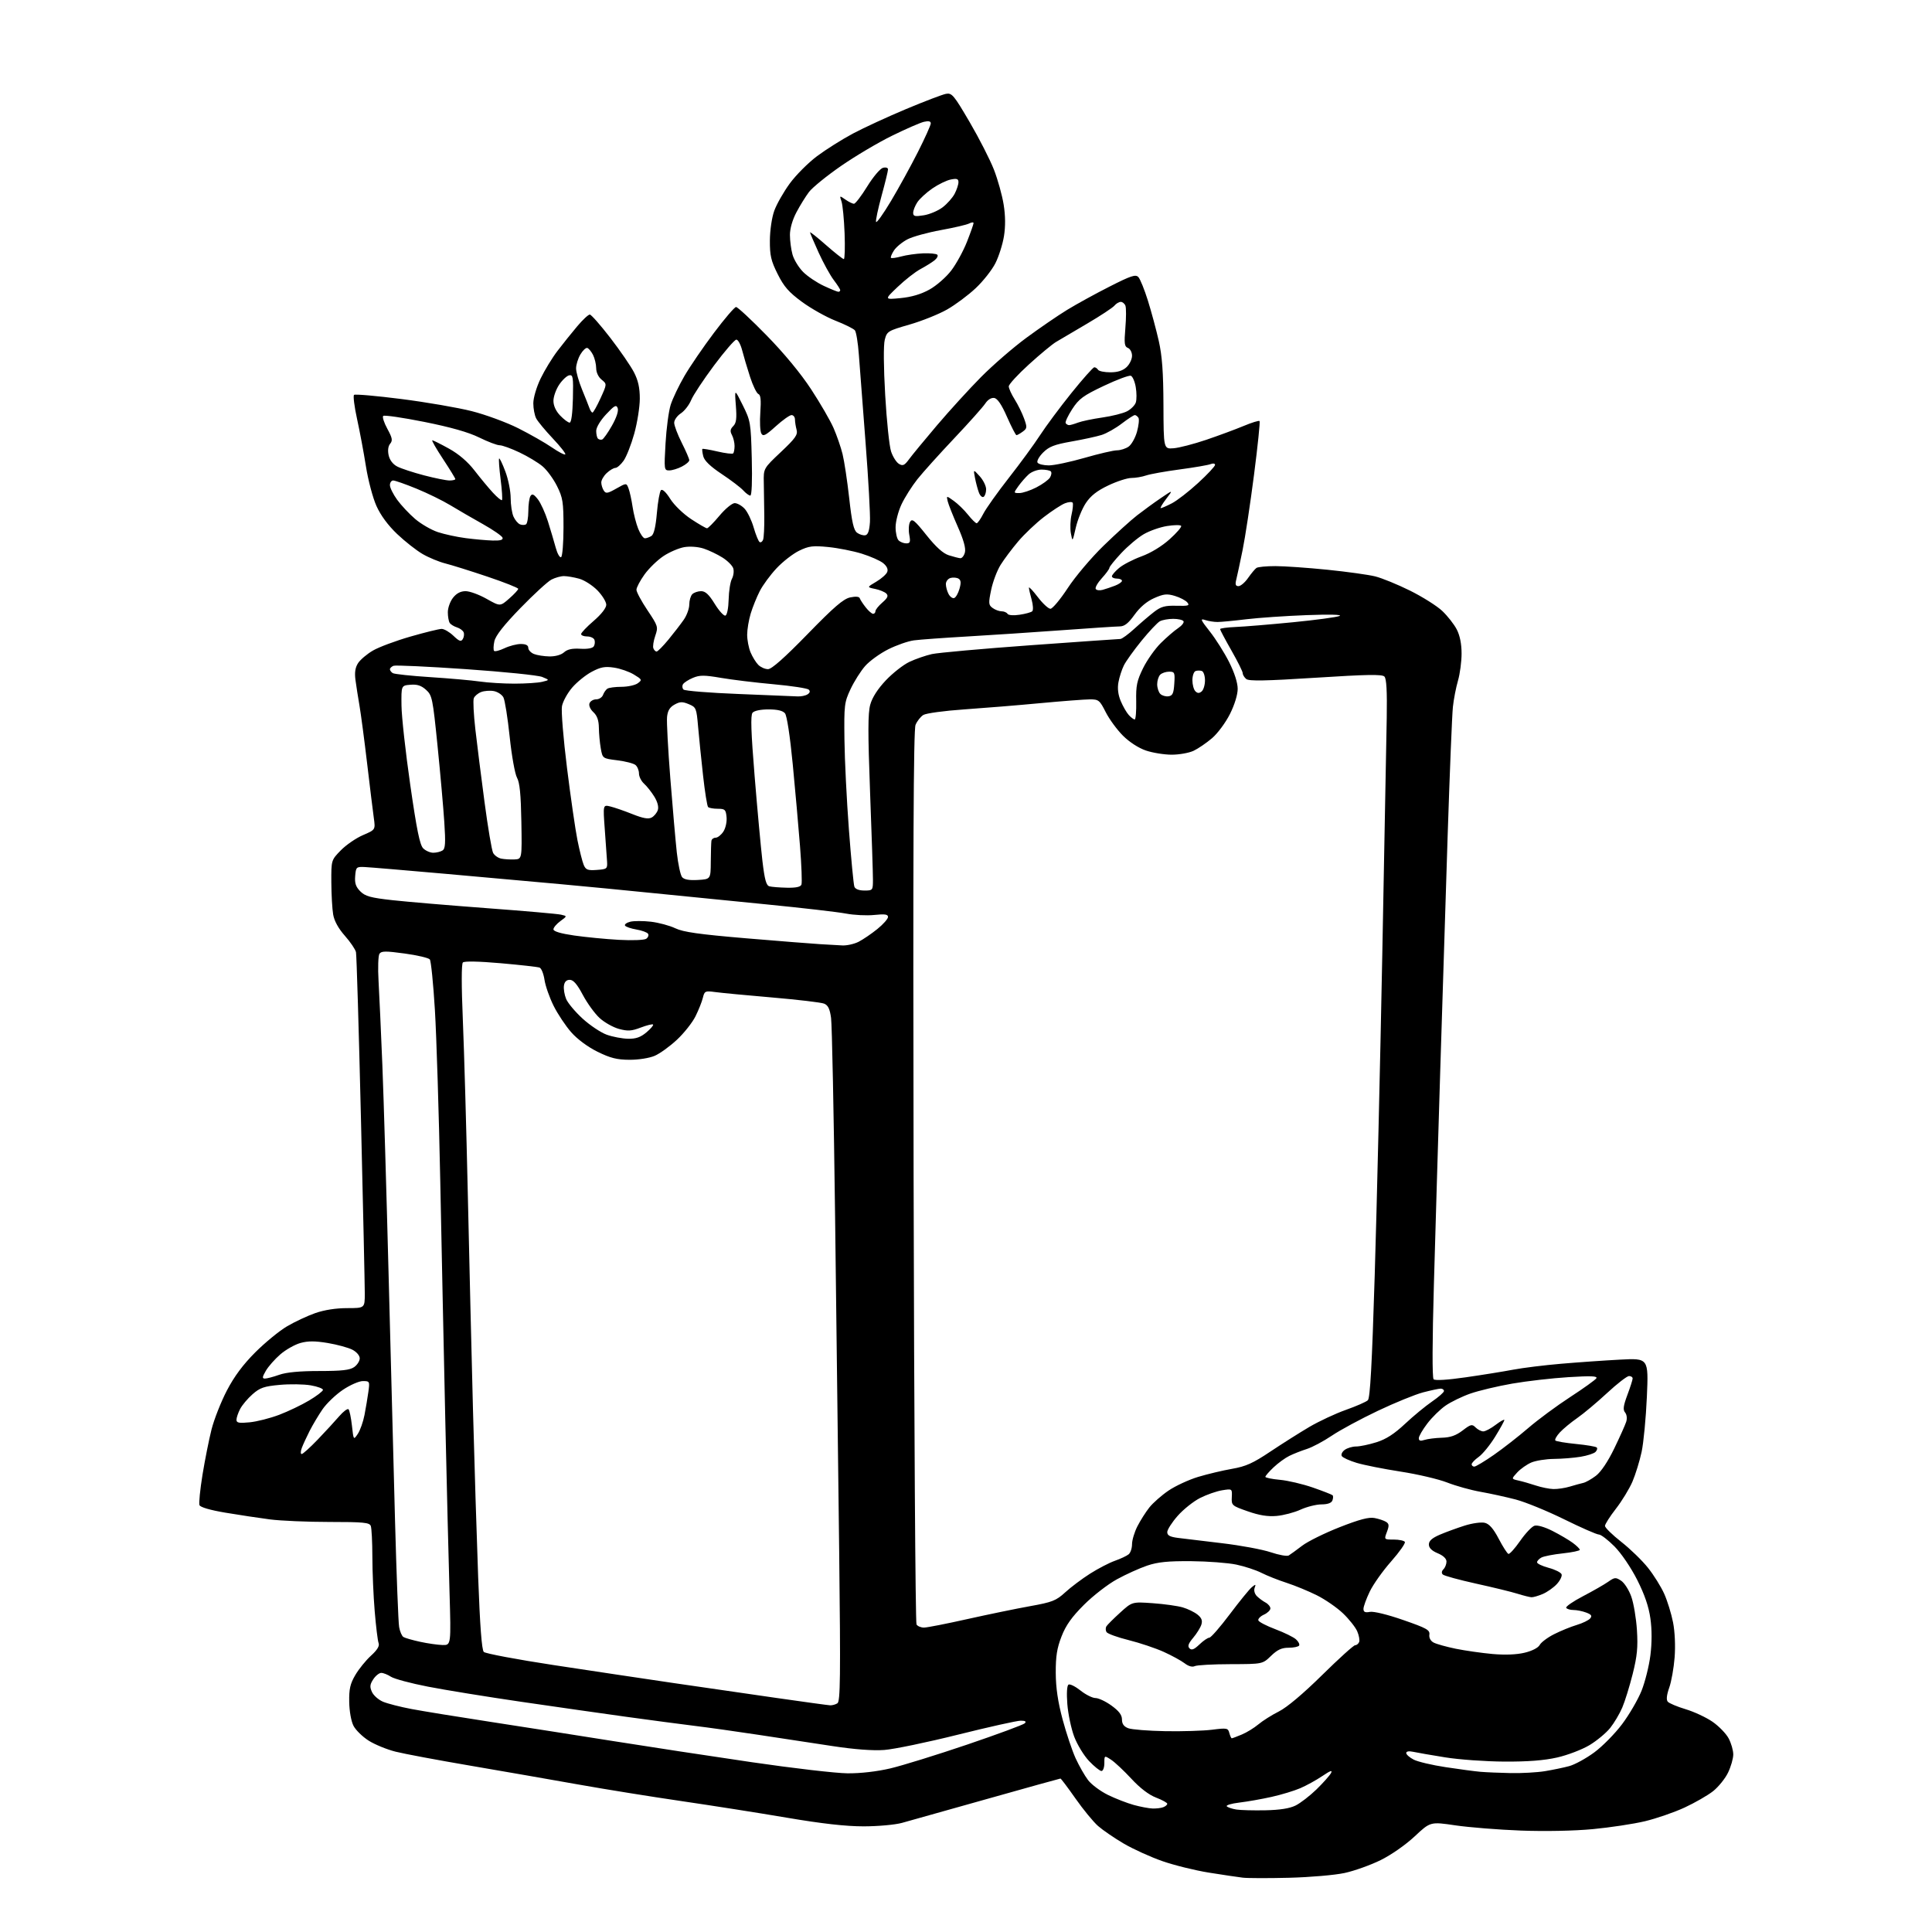 <?xml version="1.0" encoding="UTF-8" standalone="no"?>
<svg 
  version="1.1" 
  xmlns="http://www.w3.org/2000/svg" 
  xmlns:xlink="http://www.w3.org/1999/xlink" 
  xmlns:svg="http://www.w3.org/2000/svg"
  xmlns:rdf="http://www.w3.org/1999/02/22-rdf-syntax-ns#"
  xmlns:cc="http://creativecommons.org/ns#"
  xmlns:dc="http://purl.org/dc/elements/1.1/"
  viewBox="0 0 768 768"
  width="768"
  height="768"
>
<style>svg {background-color: white; }</style>"
<path stroke="none" fill="black" fill-rule="evenodd" d="M512.50,746.44C504.25,746.65 495.93,746.63 494.00,746.40C492.07,746.17 486.03,745.27 480.57,744.40C475.11,743.53 466.78,741.47 462.07,739.83C457.36,738.19 450.44,735.04 446.70,732.85C442.96,730.65 438.36,727.50 436.48,725.85C434.60,724.19 430.56,719.28 427.51,714.92C424.45,710.56 421.77,707.00 421.55,707.00C421.32,707.00 408.17,710.66 392.32,715.13C376.47,719.60 361.26,723.88 358.53,724.63C355.80,725.38 348.95,726.00 343.30,726.00C336.20,726.00 326.80,724.94 312.77,722.56C301.62,720.66 282.82,717.71 271.00,715.98C259.18,714.26 240.72,711.29 230.00,709.38C219.28,707.47 199.93,704.10 187.00,701.89C174.07,699.69 160.69,697.18 157.26,696.32C153.82,695.46 149.01,693.49 146.56,691.94C144.11,690.38 141.39,687.73 140.52,686.03C139.60,684.26 138.88,680.25 138.82,676.56C138.73,671.40 139.19,669.35 141.25,665.84C142.65,663.45 145.45,660.00 147.47,658.16C149.98,655.88 150.94,654.29 150.50,653.16C150.15,652.25 149.45,646.55 148.95,640.50C148.44,634.45 148.03,624.70 148.02,618.83C148.01,612.96 147.73,607.45 147.39,606.58C146.87,605.23 144.47,605.00 130.97,605.00C122.26,605.00 111.62,604.54 107.32,603.99C103.02,603.43 95.07,602.23 89.65,601.32C83.54,600.29 79.61,599.15 79.29,598.30C79.00,597.55 79.55,592.12 80.50,586.22C81.46,580.32 83.08,572.22 84.09,568.21C85.11,564.21 87.84,557.27 90.17,552.79C93.10,547.16 96.58,542.48 101.47,537.58C105.37,533.69 111.04,529.03 114.09,527.24C117.14,525.44 122.18,523.08 125.29,521.99C128.87,520.73 133.53,520.00 137.98,520.00C145.00,520.00 145.00,520.00 145.01,514.25C145.01,511.09 144.33,479.70 143.48,444.50C142.64,409.30 141.75,379.60 141.51,378.50C141.27,377.40 139.29,374.48 137.10,372.00C134.53,369.10 132.87,366.09 132.44,363.54C132.06,361.37 131.74,355.61 131.71,350.75C131.67,341.92 131.67,341.92 135.48,338.02C137.57,335.88 141.53,333.16 144.27,331.98C149.25,329.84 149.25,329.84 148.60,325.17C148.24,322.60 147.04,312.85 145.94,303.50C144.84,294.15 143.47,283.80 142.90,280.50C142.33,277.20 141.61,272.60 141.30,270.27C140.91,267.29 141.22,265.31 142.36,263.57C143.26,262.21 145.90,259.97 148.24,258.61C150.58,257.24 157.28,254.74 163.11,253.06C168.95,251.38 174.55,250.00 175.56,250.00C176.57,250.00 178.67,251.23 180.24,252.73C182.53,254.92 183.27,255.19 183.95,254.07C184.43,253.31 184.59,252.10 184.32,251.38C184.04,250.66 182.84,249.77 181.66,249.40C180.47,249.03 179.17,248.23 178.77,247.62C178.36,247.00 178.02,245.10 178.02,243.38C178.01,241.67 178.93,239.08 180.07,237.63C181.47,235.85 183.10,235.00 185.09,235.00C186.71,235.00 190.46,236.37 193.43,238.05C198.83,241.09 198.83,241.09 202.41,237.94C204.39,236.21 206.00,234.47 206.00,234.07C206.00,233.67 200.49,231.49 193.75,229.22C187.01,226.95 179.47,224.59 177.00,223.97C174.53,223.35 170.47,221.67 168.00,220.24C165.53,218.81 160.97,215.23 157.87,212.28C154.25,208.84 151.31,204.85 149.64,201.12C148.20,197.93 146.33,190.86 145.47,185.41C144.61,179.96 143.02,171.48 141.94,166.56C140.86,161.65 140.32,157.33 140.74,156.97C141.16,156.61 149.60,157.35 159.50,158.61C169.40,159.87 182.00,162.04 187.50,163.43C193.00,164.82 201.32,167.88 206.00,170.23C210.67,172.58 216.68,176.00 219.34,177.83C222.00,179.66 224.42,180.92 224.71,180.63C225.00,180.34 222.77,177.49 219.75,174.30C216.74,171.11 213.76,167.52 213.14,166.32C212.51,165.11 212.00,162.41 212.00,160.32C212.00,158.16 213.26,153.88 214.89,150.50C216.48,147.20 219.51,142.23 221.64,139.45C223.76,136.67 227.28,132.28 229.46,129.70C231.64,127.11 233.89,125.02 234.46,125.04C235.03,125.06 238.70,129.23 242.60,134.29C246.51,139.36 250.75,145.53 252.02,148.00C253.69,151.24 254.34,154.17 254.33,158.50C254.32,161.80 253.33,168.05 252.12,172.40C250.91,176.74 249.01,181.58 247.89,183.15C246.78,184.72 245.30,186.00 244.62,186.00C243.94,186.00 242.39,186.92 241.19,188.04C239.98,189.16 239.01,190.85 239.02,191.79C239.02,192.73 239.47,194.18 240.00,195.00C240.84,196.30 241.50,196.19 244.99,194.21C249.02,191.93 249.02,191.93 249.87,194.21C250.34,195.47 251.06,198.73 251.46,201.46C251.86,204.19 252.87,208.13 253.70,210.21C254.54,212.30 255.73,213.99 256.36,213.98C256.99,213.98 258.16,213.55 258.96,213.05C259.93,212.43 260.65,209.41 261.12,203.95C261.50,199.46 262.24,195.36 262.74,194.86C263.31,194.29 264.75,195.64 266.44,198.33C268.01,200.81 271.63,204.30 274.75,206.36C277.79,208.36 280.62,210.00 281.05,210.00C281.47,210.00 283.70,207.75 286.00,205.00C288.30,202.25 291.03,200.00 292.05,200.00C293.08,200.00 294.86,201.00 296.00,202.23C297.14,203.46 298.77,206.82 299.60,209.71C300.44,212.60 301.50,215.19 301.96,215.48C302.42,215.76 303.04,215.34 303.34,214.55C303.65,213.76 303.86,209.60 303.82,205.31C303.78,201.01 303.69,194.96 303.62,191.85C303.50,186.21 303.50,186.21 310.39,179.71C316.17,174.26 317.19,172.83 316.66,170.85C316.31,169.56 316.02,167.71 316.01,166.75C316.01,165.79 315.39,165.00 314.65,165.00C313.91,165.00 311.10,167.00 308.41,169.43C304.31,173.14 303.36,173.61 302.63,172.30C302.15,171.44 301.97,167.67 302.24,163.92C302.59,159.00 302.38,156.97 301.47,156.63C300.78,156.36 299.29,153.30 298.16,149.82C297.03,146.34 295.62,141.59 295.02,139.25C294.41,136.91 293.38,135.00 292.71,135.01C292.05,135.01 288.06,139.62 283.85,145.26C279.65,150.89 275.54,157.10 274.74,159.05C273.93,161.00 272.09,163.37 270.64,164.32C269.19,165.27 268.00,166.95 268.00,168.05C268.00,169.15 269.35,172.73 271.00,176.00C272.65,179.27 274.00,182.39 274.00,182.95C274.00,183.50 272.67,184.64 271.05,185.47C269.43,186.31 267.16,187.00 266.02,187.00C264.00,187.00 263.96,186.67 264.56,176.25C264.90,170.34 265.81,163.46 266.59,160.97C267.37,158.48 269.84,153.31 272.07,149.47C274.30,145.64 279.59,137.90 283.82,132.29C288.04,126.67 291.99,122.06 292.59,122.04C293.19,122.02 298.66,127.10 304.75,133.34C311.67,140.41 318.31,148.45 322.43,154.74C326.06,160.28 330.08,167.22 331.36,170.16C332.64,173.10 334.25,177.75 334.93,180.50C335.61,183.25 336.80,191.12 337.57,198.00C338.64,207.65 339.36,210.79 340.71,211.78C341.67,212.48 343.15,212.93 343.98,212.77C345.04,212.57 345.59,210.99 345.82,207.49C345.99,204.75 345.21,190.57 344.08,176.00C342.95,161.43 341.75,145.68 341.41,141.00C341.07,136.32 340.36,131.96 339.83,131.31C339.29,130.66 335.82,128.93 332.11,127.48C328.41,126.02 322.42,122.66 318.81,120.01C313.56,116.16 311.63,113.95 309.13,108.94C306.48,103.65 306.01,101.58 306.04,95.59C306.07,91.52 306.81,86.48 307.79,83.76C308.73,81.16 311.50,76.29 313.94,72.95C316.38,69.61 321.26,64.72 324.78,62.08C328.30,59.45 334.71,55.41 339.04,53.10C343.36,50.80 352.88,46.41 360.20,43.34C367.51,40.28 374.65,37.56 376.05,37.30C378.39,36.87 379.17,37.79 385.45,48.53C389.22,54.97 393.56,63.48 395.11,67.45C396.65,71.42 398.39,77.67 398.97,81.34C399.68,85.76 399.72,90.00 399.09,93.90C398.57,97.13 397.04,101.96 395.68,104.64C394.33,107.32 390.81,111.78 387.86,114.55C384.91,117.33 379.80,121.14 376.50,123.02C373.20,124.90 366.47,127.60 361.55,129.02C352.93,131.50 352.57,131.72 351.71,135.05C351.17,137.13 351.23,145.86 351.88,157.08C352.46,167.30 353.52,177.38 354.22,179.48C354.92,181.58 356.33,183.80 357.35,184.40C358.89,185.32 359.56,185.01 361.35,182.57C362.53,180.96 367.54,174.88 372.47,169.07C377.41,163.26 385.28,154.63 389.97,149.89C394.66,145.16 402.77,138.13 408.00,134.28C413.23,130.43 420.51,125.44 424.20,123.18C427.88,120.93 435.46,116.76 441.05,113.93C449.57,109.60 451.41,108.99 452.51,110.13C453.23,110.89 454.94,115.11 456.32,119.53C457.70,123.95 459.64,131.15 460.63,135.53C461.97,141.47 462.44,147.97 462.49,161.00C462.55,178.50 462.55,178.50 466.53,178.19C468.71,178.02 474.55,176.51 479.50,174.83C484.45,173.15 491.14,170.67 494.36,169.33C497.58,167.98 500.43,167.10 500.70,167.37C500.96,167.63 499.98,177.22 498.50,188.67C497.03,200.13 494.98,213.63 493.95,218.67C492.92,223.71 491.79,229.00 491.43,230.42C490.94,232.36 491.17,233.00 492.32,233.00C493.17,233.00 494.89,231.54 496.13,229.75C497.38,227.96 498.88,226.17 499.45,225.77C500.03,225.36 503.43,225.03 507.00,225.04C510.57,225.04 519.86,225.69 527.64,226.48C535.42,227.27 543.97,228.46 546.64,229.12C549.31,229.78 555.55,232.33 560.50,234.78C565.45,237.24 571.23,240.88 573.33,242.87C575.44,244.87 578.03,248.17 579.08,250.21C580.33,252.63 581.00,255.96 581.00,259.78C581.00,263.00 580.36,267.86 579.57,270.57C578.78,273.28 577.87,277.98 577.55,281.00C577.22,284.02 576.29,306.98 575.47,332.00C574.66,357.02 573.33,399.10 572.52,425.50C571.71,451.90 570.57,490.12 570.00,510.42C569.35,533.27 569.30,547.70 569.88,548.28C570.46,548.86 575.33,548.56 582.66,547.50C589.17,546.57 597.65,545.20 601.50,544.47C605.35,543.74 613.90,542.68 620.50,542.12C627.10,541.55 637.63,540.81 643.91,540.48C655.32,539.87 655.32,539.87 654.66,555.19C654.29,563.61 653.35,573.49 652.57,577.14C651.79,580.79 650.14,586.12 648.92,588.98C647.69,591.83 644.73,596.69 642.34,599.76C639.95,602.83 638.00,605.90 638.00,606.58C638.00,607.26 640.91,610.11 644.47,612.91C648.03,615.70 652.83,620.36 655.12,623.25C657.42,626.14 660.32,630.79 661.57,633.60C662.82,636.40 664.39,641.49 665.06,644.91C665.79,648.61 666.04,654.25 665.69,658.82C665.36,663.04 664.40,668.48 663.54,670.89C662.53,673.75 662.32,675.68 662.95,676.44C663.48,677.07 666.67,678.42 670.04,679.43C673.41,680.44 678.22,682.68 680.73,684.41C683.24,686.14 686.13,689.11 687.15,691.01C688.17,692.91 689.00,695.80 689.00,697.42C689.00,699.04 688.06,702.30 686.92,704.66C685.78,707.02 683.10,710.33 680.98,712.02C678.85,713.70 673.74,716.63 669.63,718.54C665.51,720.44 658.43,722.88 653.89,723.97C649.36,725.05 640.03,726.46 633.16,727.11C625.68,727.81 614.22,728.04 604.58,727.68C595.74,727.35 584.02,726.41 578.55,725.61C568.60,724.14 568.60,724.14 562.35,729.99C558.75,733.36 553.00,737.37 548.80,739.44C544.78,741.41 538.35,743.71 534.50,744.54C530.65,745.38 520.75,746.23 512.50,746.44zM503.00,719.62C508.73,719.50 512.64,718.89 515.00,717.73C516.92,716.78 520.66,713.90 523.31,711.33C525.95,708.75 528.55,705.83 529.09,704.84C529.79,703.52 528.88,703.82 525.67,705.99C523.26,707.62 519.30,709.80 516.87,710.84C514.43,711.89 509.31,713.44 505.47,714.29C501.64,715.15 495.88,716.17 492.67,716.55C489.47,716.93 487.22,717.61 487.67,718.05C488.13,718.49 489.85,719.06 491.50,719.32C493.15,719.58 498.32,719.71 503.00,719.62zM458.17,718.91C459.64,718.96 461.55,718.73 462.42,718.39C463.29,718.06 464.00,717.45 464.00,717.03C464.00,716.61 462.00,715.51 459.55,714.57C456.69,713.48 453.17,710.79 449.74,707.08C446.79,703.90 443.17,700.50 441.69,699.53C439.00,697.77 439.00,697.77 439.00,700.88C439.00,702.60 438.48,704.00 437.85,704.00C437.21,704.00 435.00,702.22 432.94,700.06C430.87,697.89 428.20,693.50 427.00,690.31C425.80,687.11 424.58,681.30 424.28,677.39C423.95,673.06 424.13,670.04 424.75,669.66C425.31,669.31 427.45,670.37 429.52,672.01C431.58,673.66 434.27,675.00 435.49,675.00C436.70,675.00 439.57,676.35 441.85,678.01C444.82,680.16 446.00,681.73 446.00,683.53C446.00,685.30 446.75,686.33 448.50,687.00C449.87,687.52 456.51,688.05 463.25,688.17C469.99,688.29 478.34,688.03 481.82,687.59C487.73,686.84 488.17,686.92 488.68,688.89C488.99,690.05 489.42,691.00 489.65,691.00C489.88,691.00 491.67,690.33 493.62,689.51C495.58,688.70 498.55,686.87 500.23,685.46C501.91,684.05 505.58,681.73 508.39,680.32C511.58,678.72 518.02,673.30 525.55,665.88C532.18,659.35 538.09,654.00 538.69,654.00C539.29,654.00 540.01,653.41 540.29,652.70C540.56,651.98 540.21,650.07 539.51,648.45C538.80,646.83 536.26,643.62 533.86,641.33C531.46,639.04 526.80,635.82 523.50,634.17C520.20,632.52 514.77,630.28 511.44,629.20C508.10,628.12 503.60,626.33 501.44,625.23C499.27,624.13 494.80,622.66 491.50,621.96C488.20,621.26 480.10,620.65 473.50,620.59C464.24,620.52 460.25,620.93 456.00,622.36C452.98,623.39 447.57,625.83 444.00,627.79C440.43,629.74 434.53,634.30 430.91,637.92C426.03,642.79 423.71,646.06 421.98,650.50C420.16,655.17 419.65,658.39 419.68,665.00C419.71,670.95 420.53,676.50 422.40,683.50C423.88,689.00 426.21,695.96 427.58,698.96C428.96,701.96 431.18,705.86 432.53,707.63C433.88,709.40 437.44,712.04 440.43,713.51C443.43,714.98 448.05,716.77 450.69,717.50C453.34,718.23 456.70,718.86 458.17,718.91zM336.88,704.92C342.05,704.97 348.56,704.22 353.91,702.97C358.67,701.85 372.41,697.59 384.44,693.51C396.48,689.42 406.79,685.61 407.36,685.04C408.08,684.32 407.58,684.00 405.74,684.00C404.28,684.00 393.05,686.50 380.79,689.56C368.53,692.62 355.35,695.36 351.50,695.64C346.99,695.97 339.70,695.43 331.00,694.10C323.57,692.97 310.30,690.95 301.50,689.62C292.70,688.28 281.23,686.67 276.00,686.04C270.77,685.40 258.62,683.79 249.00,682.46C239.38,681.13 220.47,678.43 207.00,676.46C193.53,674.49 176.93,671.80 170.12,670.47C163.32,669.15 156.69,667.37 155.41,666.53C154.12,665.69 152.39,665.00 151.56,665.00C150.73,665.00 149.30,666.14 148.38,667.54C147.03,669.60 146.93,670.56 147.86,672.59C148.49,673.97 150.48,675.72 152.27,676.47C154.07,677.22 159.13,678.52 163.52,679.35C167.91,680.18 182.07,682.49 195.00,684.47C207.93,686.46 229.90,689.90 243.84,692.12C257.78,694.34 282.53,698.11 298.84,700.50C315.15,702.89 332.27,704.88 336.88,704.92zM600.50,704.83C604.90,704.92 611.03,704.57 614.12,704.07C617.21,703.56 621.56,702.66 623.78,702.06C626.00,701.46 630.48,699.01 633.73,696.62C636.98,694.23 641.96,689.17 644.80,685.39C647.65,681.60 651.12,675.63 652.53,672.13C653.93,668.63 655.52,662.28 656.06,658.01C656.68,653.01 656.69,647.82 656.06,643.38C655.40,638.64 653.76,633.86 650.80,628.00C648.33,623.13 644.50,617.48 641.80,614.75C639.21,612.14 636.41,610.00 635.58,610.00C634.74,610.00 628.53,607.28 621.78,603.95C615.02,600.62 606.35,597.08 602.50,596.07C598.65,595.07 592.35,593.69 588.50,593.01C584.65,592.33 578.70,590.67 575.29,589.33C571.87,587.99 563.54,586.03 556.79,584.99C550.03,583.94 542.16,582.38 539.29,581.51C536.43,580.65 533.77,579.44 533.39,578.82C533.01,578.20 533.52,577.09 534.54,576.35C535.55,575.61 537.59,575.00 539.08,575.00C540.56,575.00 544.18,574.25 547.14,573.32C550.97,572.12 554.21,570.04 558.50,566.02C561.80,562.92 566.64,558.93 569.25,557.14C571.86,555.36 574.00,553.48 574.00,552.95C574.00,552.43 573.42,552.00 572.71,552.00C572.00,552.00 568.86,552.67 565.74,553.48C562.62,554.29 554.50,557.60 547.70,560.83C540.90,564.06 532.67,568.50 529.42,570.70C526.16,572.90 521.70,575.28 519.50,575.99C517.30,576.69 514.15,577.93 512.50,578.75C510.85,579.56 508.04,581.61 506.25,583.31C504.46,585.00 503.00,586.69 503.00,587.06C503.00,587.42 505.59,587.96 508.77,588.25C511.94,588.53 517.83,589.92 521.87,591.32C525.90,592.72 529.44,594.11 529.73,594.39C530.01,594.68 529.98,595.61 529.65,596.46C529.27,597.47 527.75,598.01 525.28,598.02C523.20,598.03 519.48,598.97 517.00,600.10C514.52,601.24 510.25,602.36 507.50,602.61C503.95,602.92 500.61,602.39 496.00,600.77C489.67,598.56 489.50,598.41 489.66,595.14C489.82,591.77 489.82,591.77 485.83,592.41C483.63,592.76 479.68,594.14 477.04,595.48C474.41,596.81 470.40,600.01 468.13,602.59C465.86,605.17 464.00,608.07 464.00,609.04C464.00,610.36 465.07,610.93 468.25,611.34C470.59,611.64 478.50,612.59 485.84,613.46C493.17,614.33 501.86,615.94 505.14,617.05C508.42,618.15 511.64,618.73 512.30,618.32C512.96,617.92 515.36,616.18 517.62,614.45C519.89,612.72 526.60,609.41 532.54,607.08C540.46,603.97 544.16,603.00 546.42,603.44C548.11,603.76 550.17,604.45 550.99,604.97C552.20,605.74 552.26,606.46 551.32,608.96C550.17,612.00 550.17,612.00 554.03,612.00C556.15,612.00 558.14,612.42 558.45,612.93C558.77,613.44 556.32,616.92 553.01,620.68C549.69,624.43 545.86,629.83 544.49,632.69C543.12,635.54 542.00,638.63 542.00,639.55C542.00,640.81 542.64,641.11 544.55,640.75C546.04,640.46 551.54,641.80 557.80,643.98C567.14,647.22 568.46,647.96 568.20,649.78C568.01,651.06 568.67,652.29 569.88,652.94C570.97,653.52 574.94,654.63 578.68,655.40C582.43,656.16 589.01,657.10 593.29,657.49C598.28,657.93 602.88,657.75 606.06,656.98C609.04,656.27 611.45,655.03 612.06,653.89C612.62,652.85 615.19,650.92 617.79,649.61C620.38,648.30 624.42,646.65 626.76,645.95C629.11,645.25 631.52,644.08 632.12,643.35C632.97,642.33 632.61,641.80 630.54,641.02C629.07,640.46 626.80,640.00 625.49,640.00C624.19,640.00 622.88,639.61 622.59,639.14C622.29,638.67 625.30,636.58 629.28,634.51C633.25,632.44 637.75,629.86 639.28,628.78C641.84,626.98 642.26,626.94 644.42,628.36C645.72,629.21 647.54,632.06 648.47,634.70C649.41,637.34 650.41,643.33 650.71,648.01C651.14,654.80 650.80,658.32 649.02,665.42C647.79,670.32 645.93,676.34 644.87,678.80C643.82,681.26 641.66,684.89 640.08,686.88C638.49,688.87 634.79,691.95 631.85,693.72C628.91,695.48 623.12,697.70 619.00,698.63C613.82,699.81 607.33,700.31 598.00,700.26C590.58,700.22 580.00,699.47 574.50,698.58C569.00,697.70 563.26,696.70 561.75,696.37C560.06,696.00 559.00,696.19 559.00,696.86C559.00,697.46 560.33,698.63 561.95,699.47C563.57,700.31 569.30,701.67 574.70,702.48C580.09,703.30 586.30,704.13 588.50,704.32C590.70,704.51 596.10,704.74 600.50,704.83zM330.00,677.89C330.82,677.93 332.12,677.57 332.88,677.09C334.05,676.35 334.16,666.88 333.59,616.86C333.21,584.21 332.48,524.19 331.96,483.48C331.45,442.76 330.73,407.29 330.36,404.64C329.87,401.05 329.17,399.60 327.60,398.96C326.45,398.49 317.18,397.39 307.00,396.52C296.82,395.65 286.61,394.68 284.30,394.36C280.31,393.82 280.06,393.94 279.40,396.64C279.02,398.21 277.70,401.53 276.46,404.02C275.22,406.51 271.90,410.70 269.08,413.33C266.26,415.96 262.28,418.84 260.23,419.71C258.10,420.62 253.80,421.30 250.23,421.28C245.24,421.26 242.63,420.60 237.53,418.09C233.64,416.17 229.52,413.12 227.07,410.34C224.85,407.82 221.70,403.09 220.07,399.83C218.44,396.56 216.81,391.92 216.45,389.51C216.09,387.11 215.21,384.91 214.50,384.64C213.78,384.36 206.84,383.58 199.07,382.90C190.24,382.13 184.58,382.02 184.00,382.60C183.41,383.19 183.41,391.80 183.99,405.52C184.50,417.61 185.39,448.88 185.97,475.00C186.55,501.12 187.47,539.60 188.02,560.50C188.57,581.40 189.50,611.33 190.08,627.00C190.79,646.34 191.51,655.88 192.32,656.67C192.97,657.31 205.43,659.66 220.00,661.88C234.57,664.10 255.95,667.30 267.50,669.00C279.05,670.69 297.50,673.37 308.50,674.94C319.50,676.52 329.18,677.85 330.00,677.89zM474.93,662.31C473.96,662.79 472.44,662.36 470.93,661.20C469.59,660.17 465.85,658.12 462.61,656.65C459.36,655.18 453.09,653.08 448.66,651.97C444.22,650.87 440.27,649.43 439.86,648.78C439.46,648.13 439.44,647.10 439.81,646.49C440.19,645.89 442.64,643.44 445.26,641.06C450.03,636.72 450.03,636.72 458.26,637.30C462.79,637.62 468.15,638.37 470.17,638.97C472.19,639.56 474.83,640.85 476.05,641.84C477.66,643.14 478.07,644.21 477.56,645.82C477.18,647.02 475.71,649.39 474.29,651.07C472.38,653.34 472.01,654.41 472.85,655.25C473.70,656.10 474.70,655.70 476.80,653.69C478.34,652.21 480.12,651.00 480.73,651.00C481.35,651.00 485.02,646.80 488.87,641.67C492.73,636.54 496.67,631.70 497.63,630.92C499.18,629.66 499.30,629.70 498.73,631.22C498.36,632.21 498.74,633.60 499.62,634.48C500.46,635.32 502.02,636.48 503.08,637.04C504.14,637.61 505.00,638.66 505.00,639.37C505.00,640.09 503.84,641.21 502.42,641.85C501.00,642.50 500.01,643.53 500.21,644.13C500.41,644.74 503.47,646.32 507.00,647.65C510.53,648.98 514.21,650.78 515.18,651.67C516.16,652.55 516.71,653.66 516.42,654.13C516.12,654.61 514.24,655.00 512.24,655.00C509.48,655.00 507.78,655.79 505.24,658.25C501.89,661.50 501.89,661.50 489.19,661.53C482.21,661.54 475.79,661.90 474.93,662.31zM175.91,653.92C179.31,654.00 179.31,654.00 178.69,632.75C178.34,621.06 177.59,590.58 177.02,565.00C176.45,539.42 175.55,496.45 175.01,469.50C174.47,442.55 173.51,411.95 172.88,401.50C172.25,391.05 171.34,382.00 170.86,381.39C170.38,380.78 165.89,379.72 160.87,379.04C153.28,378.00 151.60,378.02 150.84,379.14C150.34,379.89 150.17,384.77 150.48,390.00C150.78,395.23 151.46,410.30 152.00,423.50C152.53,436.70 153.64,474.05 154.47,506.50C155.29,538.95 156.45,583.05 157.03,604.50C157.61,625.95 158.34,644.97 158.66,646.76C158.97,648.55 159.74,650.34 160.36,650.73C160.99,651.13 163.97,651.98 167.00,652.64C170.03,653.30 174.03,653.87 175.91,653.92zM367.31,646.99C368.51,646.99 376.25,645.47 384.50,643.62C392.75,641.78 403.97,639.46 409.44,638.48C418.34,636.88 419.80,636.31 423.44,632.98C425.67,630.93 430.11,627.60 433.30,625.57C436.49,623.54 440.95,621.22 443.21,620.43C445.48,619.63 447.93,618.47 448.66,617.86C449.40,617.25 450.00,615.44 450.00,613.84C450.00,612.23 450.96,609.04 452.13,606.74C453.30,604.44 455.44,601.07 456.88,599.25C458.32,597.43 461.75,594.41 464.50,592.54C467.25,590.67 472.55,588.22 476.27,587.09C480.00,585.97 486.08,584.52 489.77,583.88C495.24,582.93 498.09,581.65 505.00,577.02C509.68,573.90 516.65,569.49 520.50,567.22C524.35,564.96 530.88,561.91 535.00,560.45C539.12,558.99 543.06,557.27 543.74,556.62C544.65,555.76 545.38,542.61 546.47,506.97C547.29,480.31 548.65,422.95 549.48,379.50C550.32,336.05 551.11,293.67 551.25,285.31C551.42,274.66 551.15,269.77 550.32,268.93C549.40,268.00 543.24,268.11 522.97,269.41C503.04,270.68 496.47,270.80 495.40,269.92C494.63,269.28 494.00,268.24 494.00,267.60C494.00,266.97 491.98,262.90 489.50,258.56C487.02,254.21 485.00,250.40 485.00,250.08C485.00,249.76 487.82,249.38 491.25,249.23C494.69,249.09 504.93,248.24 514.00,247.35C523.08,246.46 531.40,245.34 532.50,244.85C533.71,244.31 528.58,244.18 519.45,244.52C511.17,244.83 500.37,245.57 495.45,246.16C490.53,246.76 485.38,247.25 484.00,247.25C482.62,247.26 480.42,246.91 479.10,246.48C476.99,245.78 477.20,246.31 480.94,251.05C483.27,254.00 486.71,259.45 488.59,263.18C490.71,267.40 492.00,271.41 492.00,273.82C492.00,276.13 490.77,280.15 488.93,283.82C487.24,287.20 484.05,291.52 481.83,293.42C479.61,295.32 476.31,297.58 474.49,298.44C472.68,299.30 468.76,300.00 465.78,300.00C462.80,300.00 458.17,299.25 455.50,298.34C452.59,297.35 448.93,294.98 446.38,292.43C444.04,290.09 440.96,285.89 439.54,283.09C437.14,278.33 436.72,278.00 433.23,278.01C431.18,278.02 422.30,278.70 413.50,279.52C404.70,280.35 391.09,281.46 383.26,282.00C375.42,282.54 368.12,283.53 367.03,284.21C365.95,284.89 364.55,286.66 363.94,288.15C363.12,290.14 362.91,338.46 363.17,467.68C363.37,564.93 363.89,645.06 364.33,645.75C364.76,646.44 366.10,647.00 367.31,646.99zM608.78,634.93C608.08,634.90 605.58,634.27 603.24,633.54C600.90,632.80 593.47,630.99 586.74,629.51C580.01,628.02 574.07,626.40 573.55,625.90C572.95,625.34 573.05,624.55 573.80,623.80C574.46,623.14 575.00,621.77 575.00,620.75C575.00,619.58 573.71,618.36 571.50,617.44C569.14,616.45 568.00,615.32 568.00,613.95C568.00,612.52 569.27,611.39 572.36,610.06C574.76,609.03 579.20,607.41 582.23,606.45C585.31,605.48 588.85,605.00 590.26,605.35C592.03,605.80 593.67,607.68 595.77,611.70C597.41,614.84 599.14,617.54 599.62,617.70C600.11,617.85 602.19,615.53 604.27,612.55C606.34,609.57 608.90,606.85 609.96,606.51C611.10,606.15 614.01,606.99 617.14,608.57C620.03,610.04 623.66,612.17 625.20,613.31C626.74,614.44 628.00,615.69 628.00,616.07C628.00,616.45 624.96,617.09 621.25,617.49C617.54,617.88 613.71,618.63 612.75,619.14C611.79,619.65 611.00,620.51 611.00,621.04C611.00,621.57 613.08,622.56 615.62,623.24C618.17,623.92 620.47,625.07 620.75,625.79C621.03,626.51 620.18,628.26 618.88,629.68C617.57,631.10 615.05,632.87 613.28,633.63C611.51,634.38 609.49,634.97 608.78,634.93zM617.51,591.92C619.16,591.96 622.09,591.53 624.01,590.95C625.93,590.37 628.34,589.71 629.36,589.48C630.38,589.26 632.66,587.97 634.42,586.63C636.41,585.11 639.16,581.02 641.67,575.83C643.89,571.24 646.04,566.45 646.44,565.19C646.87,563.85 646.68,562.32 646.00,561.49C645.09,560.40 645.29,558.84 646.91,554.50C648.06,551.44 649.00,548.49 649.00,547.96C649.00,547.43 648.35,547.00 647.56,547.00C646.77,547.00 642.82,550.05 638.80,553.79C634.77,557.52 629.46,561.97 626.99,563.68C624.52,565.39 621.41,567.96 620.08,569.39C618.75,570.82 617.94,572.28 618.29,572.63C618.64,572.97 622.33,573.59 626.50,574.00C630.67,574.41 634.37,575.03 634.72,575.39C635.08,575.74 634.86,576.54 634.23,577.17C633.61,577.79 630.94,578.66 628.30,579.09C625.66,579.53 620.90,579.91 617.72,579.94C614.54,579.97 610.49,580.62 608.72,581.37C606.95,582.13 604.43,583.90 603.12,585.32C600.75,587.90 600.75,587.90 603.62,588.54C605.21,588.89 608.30,589.78 610.50,590.51C612.70,591.24 615.85,591.88 617.51,591.92zM586.06,583.00C586.64,583.00 590.13,580.91 593.81,578.35C597.49,575.79 603.65,570.98 607.50,567.67C611.35,564.35 618.85,558.81 624.17,555.35C629.49,551.89 634.17,548.53 634.57,547.89C635.12,546.99 632.45,546.89 623.50,547.44C617.02,547.84 606.94,549.00 601.11,550.01C595.27,551.03 587.81,552.81 584.51,553.96C581.22,555.11 576.78,557.27 574.64,558.75C572.50,560.23 569.23,563.43 567.38,565.87C565.52,568.30 564.00,570.93 564.00,571.71C564.00,572.74 564.62,572.93 566.25,572.39C567.49,571.99 570.59,571.60 573.15,571.52C576.55,571.43 578.77,570.65 581.41,568.64C584.68,566.14 585.17,566.03 586.58,567.44C587.44,568.30 588.82,569.00 589.64,569.00C590.46,569.00 592.68,567.82 594.57,566.38C596.46,564.94 598.00,564.09 598.00,564.48C598.00,564.88 596.34,567.88 594.32,571.16C592.30,574.44 589.37,578.02 587.82,579.13C586.27,580.23 585.00,581.56 585.00,582.07C585.00,582.58 585.48,583.00 586.06,583.00zM119.92,578.00C120.40,578.00 123.27,575.41 126.30,572.25C129.33,569.09 133.16,564.93 134.82,563.00C136.48,561.08 138.15,559.82 138.55,560.21C138.94,560.60 139.54,563.53 139.90,566.71C140.54,572.50 140.54,572.50 142.23,569.99C143.16,568.60 144.36,565.23 144.89,562.49C145.42,559.74 146.12,555.59 146.44,553.25C147.01,549.13 146.94,549.00 144.25,549.00C142.72,549.00 139.14,550.57 136.29,552.49C133.44,554.41 129.80,557.90 128.19,560.24C126.59,562.58 124.30,566.43 123.10,568.78C121.90,571.14 120.50,574.18 119.99,575.53C119.47,576.89 119.44,578.00 119.92,578.00zM99.25,565.39C102.14,565.11 107.42,563.76 111.00,562.40C114.58,561.04 119.92,558.48 122.88,556.71C125.84,554.95 128.31,553.06 128.38,552.52C128.45,551.99 126.25,551.16 123.50,550.69C120.75,550.22 115.21,550.14 111.18,550.51C104.96,551.08 103.34,551.64 100.38,554.24C98.46,555.92 96.25,558.56 95.45,560.10C94.65,561.64 94.00,563.58 94.00,564.40C94.00,565.61 95.02,565.81 99.25,565.39zM105.32,548.00C106.10,548.00 108.66,547.33 111.00,546.50C113.85,545.50 119.10,545.00 126.90,545.00C135.83,545.00 139.07,544.64 140.78,543.44C142.00,542.59 143.00,541.02 143.00,539.97C143.00,538.86 141.76,537.41 140.07,536.53C138.45,535.70 134.06,534.50 130.32,533.87C125.27,533.03 122.45,533.02 119.45,533.85C117.22,534.47 113.62,536.50 111.45,538.37C109.28,540.24 106.69,543.18 105.69,544.89C104.23,547.41 104.16,548.00 105.32,548.00zM249.67,412.92C252.79,412.98 254.63,412.34 256.97,410.38C258.68,408.93 259.87,407.53 259.60,407.27C259.34,407.00 257.14,407.55 254.71,408.47C251.05,409.87 249.58,409.96 246.07,409.02C243.74,408.39 240.27,406.44 238.35,404.68C236.44,402.93 233.43,398.79 231.68,395.49C229.42,391.23 227.92,389.50 226.50,389.50C225.16,389.50 224.39,390.28 224.17,391.84C223.99,393.13 224.38,395.50 225.05,397.11C225.71,398.72 228.67,402.24 231.61,404.93C234.56,407.62 238.89,410.50 241.23,411.33C243.58,412.16 247.38,412.88 249.67,412.92zM334.80,375.82C336.61,375.92 339.54,375.27 341.30,374.38C343.06,373.48 346.41,371.20 348.75,369.31C351.09,367.42 353.00,365.25 353.00,364.51C353.00,363.45 351.75,363.27 347.53,363.71C344.53,364.02 339.46,363.77 336.28,363.16C333.10,362.55 318.80,360.90 304.50,359.49C290.20,358.09 269.95,356.07 259.50,355.01C249.05,353.95 232.62,352.36 223.00,351.48C213.38,350.60 192.68,348.74 177.00,347.35C161.32,345.96 146.93,344.75 145.00,344.66C141.65,344.51 141.49,344.66 141.19,348.24C140.95,351.09 141.44,352.53 143.23,354.33C145.20,356.29 147.30,356.87 156.04,357.84C161.79,358.48 178.65,359.90 193.50,361.01C208.35,362.11 221.62,363.27 223.00,363.59C225.50,364.16 225.50,364.16 222.75,366.16C221.24,367.27 220.00,368.73 220.00,369.43C220.00,370.24 222.91,371.11 228.25,371.88C232.79,372.53 240.78,373.31 246.00,373.60C251.34,373.89 256.10,373.71 256.88,373.18C257.64,372.65 257.97,371.76 257.62,371.20C257.27,370.64 255.19,369.87 253.00,369.50C250.81,369.13 248.76,368.43 248.46,367.94C248.16,367.46 249.10,366.76 250.54,366.40C251.98,366.04 255.69,366.04 258.79,366.40C261.88,366.77 266.23,367.94 268.46,369.01C271.60,370.51 277.85,371.40 296.50,372.98C309.70,374.09 322.98,375.14 326.00,375.32C329.02,375.49 332.98,375.71 334.80,375.82zM343.61,354.00C346.93,354.00 347.00,353.91 347.01,349.75C347.02,347.41 346.51,331.77 345.87,315.00C344.98,291.21 344.99,283.53 345.94,280.11C346.73,277.25 348.90,273.87 352.15,270.43C354.90,267.53 359.12,264.22 361.54,263.09C363.95,261.95 367.95,260.57 370.43,260.01C372.91,259.46 390.53,257.88 409.57,256.50C428.61,255.13 444.71,254.00 445.35,254.00C445.98,254.00 448.53,252.14 451.00,249.87C453.48,247.60 457.00,244.60 458.82,243.20C461.54,241.11 463.15,240.68 467.67,240.80C472.42,240.92 473.03,240.74 471.98,239.48C471.31,238.67 469.08,237.51 467.03,236.89C463.87,235.95 462.61,236.08 458.80,237.76C455.85,239.07 453.16,241.35 450.98,244.38C448.52,247.81 447.00,249.00 445.08,249.01C443.66,249.02 433.27,249.70 422.00,250.53C410.73,251.35 393.85,252.47 384.50,253.01C375.15,253.55 365.61,254.24 363.30,254.55C360.99,254.86 356.41,256.45 353.12,258.10C349.82,259.75 345.68,262.74 343.91,264.75C342.15,266.76 339.53,270.90 338.10,273.95C335.64,279.20 335.51,280.28 335.68,294.00C335.77,301.98 336.57,318.05 337.45,329.73C338.33,341.40 339.31,351.64 339.63,352.48C339.99,353.43 341.49,354.00 343.61,354.00zM312.78,352.88C316.40,352.96 318.23,352.57 318.59,351.64C318.87,350.89 318.62,344.03 318.02,336.39C317.42,328.75 316.12,314.08 315.13,303.80C314.04,292.56 312.81,284.48 312.04,283.55C311.18,282.51 309.02,282.00 305.50,282.00C302.33,282.00 299.80,282.53 299.14,283.34C298.32,284.32 298.54,290.97 299.98,308.59C301.05,321.74 302.45,336.86 303.07,342.20C303.96,349.72 304.58,351.99 305.86,352.33C306.76,352.57 309.88,352.82 312.78,352.88zM277.41,349.80C282.50,349.50 282.50,349.50 282.55,342.50C282.58,338.65 282.69,334.94 282.80,334.25C282.91,333.56 283.66,333.00 284.48,333.00C285.29,333.00 286.67,331.91 287.55,330.57C288.44,329.21 289.00,326.68 288.82,324.82C288.53,321.83 288.19,321.50 285.34,321.50C283.60,321.50 281.86,321.19 281.48,320.81C281.10,320.43 280.20,314.81 279.48,308.31C278.75,301.81 277.87,293.05 277.50,288.84C276.87,281.48 276.72,281.13 273.79,279.91C271.24,278.86 270.28,278.89 268.11,280.10C266.23,281.15 265.40,282.54 265.16,285.03C264.97,286.94 265.56,297.95 266.47,309.50C267.38,321.05 268.54,334.27 269.04,338.87C269.55,343.48 270.49,347.88 271.14,348.67C271.95,349.64 273.93,350.00 277.41,349.80zM237.25,345.81C241.28,345.52 241.49,345.35 241.32,342.50C241.22,340.85 240.81,335.09 240.41,329.69C239.69,319.88 239.69,319.88 242.60,320.58C244.19,320.96 248.14,322.32 251.36,323.61C255.63,325.31 257.72,325.69 259.04,324.98C260.05,324.44 261.15,323.09 261.50,321.99C261.90,320.75 261.36,318.70 260.10,316.67C258.98,314.85 257.15,312.54 256.03,311.53C254.91,310.52 254.00,308.69 254.00,307.47C254.00,306.25 253.38,304.73 252.62,304.10C251.87,303.47 248.61,302.63 245.39,302.23C239.53,301.50 239.53,301.50 238.82,297.50C238.43,295.30 238.09,291.61 238.06,289.29C238.02,286.33 237.37,284.49 235.87,283.09C234.63,281.94 233.99,280.46 234.34,279.56C234.67,278.70 235.87,278.00 237.00,278.00C238.13,278.00 239.35,277.21 239.71,276.25C240.06,275.29 240.84,274.17 241.43,273.77C242.02,273.36 244.55,273.02 247.06,273.02C249.57,273.01 252.47,272.38 253.52,271.61C255.32,270.29 255.25,270.12 251.99,268.14C250.11,266.99 246.55,265.75 244.08,265.39C240.46,264.84 238.77,265.16 235.23,267.04C232.82,268.31 229.32,271.15 227.44,273.34C225.56,275.53 223.74,278.86 223.39,280.73C223.04,282.61 223.94,293.67 225.40,305.32C226.85,316.97 228.72,329.88 229.55,334.00C230.38,338.12 231.50,342.54 232.03,343.81C232.87,345.78 233.62,346.07 237.25,345.81zM204.50,341.64C207.50,341.50 207.50,341.50 207.25,326.65C207.06,315.79 206.60,311.09 205.52,309.15C204.70,307.69 203.39,300.38 202.60,292.83C201.81,285.32 200.69,278.29 200.11,277.21C199.53,276.13 197.83,275.01 196.33,274.72C194.83,274.44 192.55,274.60 191.27,275.09C190.00,275.57 188.67,276.69 188.34,277.56C188.00,278.44 188.28,283.96 188.95,289.83C189.62,295.70 191.26,308.76 192.61,318.86C193.95,328.97 195.49,338.05 196.02,339.04C196.56,340.04 198.01,341.07 199.25,341.32C200.49,341.57 202.85,341.71 204.50,341.64zM172.25,338.98C173.49,338.98 175.13,338.57 175.90,338.08C177.03,337.37 177.17,335.18 176.62,326.85C176.25,321.16 175.04,307.50 173.93,296.50C172.01,277.50 171.78,276.39 169.34,274.20C167.45,272.50 165.80,271.97 163.13,272.20C159.50,272.50 159.50,272.50 159.60,280.50C159.65,284.90 161.22,299.07 163.08,311.98C165.66,329.89 166.88,335.88 168.23,337.23C169.20,338.20 171.01,338.99 172.25,338.98zM451.06,286.00C451.47,286.00 451.74,282.74 451.66,278.75C451.52,272.60 451.94,270.61 454.38,265.63C455.97,262.40 459.14,257.90 461.44,255.63C463.73,253.36 466.83,250.68 468.33,249.69C469.82,248.69 470.78,247.45 470.46,246.94C470.14,246.42 468.30,246.00 466.38,246.00C464.45,246.00 462.07,246.43 461.08,246.95C460.10,247.48 456.82,250.97 453.78,254.70C450.74,258.44 447.58,262.85 446.76,264.50C445.94,266.15 444.97,269.16 444.60,271.20C444.15,273.65 444.46,276.16 445.50,278.66C446.37,280.73 447.80,283.23 448.69,284.21C449.58,285.20 450.65,286.00 451.06,286.00zM317.00,276.83C318.38,276.91 320.17,276.55 320.99,276.03C321.97,275.41 322.14,274.76 321.49,274.14C320.95,273.61 314.65,272.65 307.50,272.00C300.35,271.35 290.94,270.21 286.59,269.46C279.96,268.33 278.16,268.32 275.46,269.45C273.69,270.19 271.91,271.33 271.51,271.99C271.10,272.64 271.20,273.60 271.71,274.11C272.23,274.63 282.07,275.42 293.58,275.87C305.08,276.33 315.62,276.76 317.00,276.83zM464.49,276.79C466.13,276.55 466.56,275.62 466.80,271.75C467.09,267.34 466.94,267.00 464.75,267.00C463.46,267.00 461.86,267.54 461.20,268.20C460.54,268.86 460.00,270.57 460.00,272.00C460.00,273.43 460.56,275.16 461.24,275.84C461.92,276.52 463.38,276.95 464.49,276.79zM477.68,274.85C478.40,274.25 479.00,272.27 479.00,270.46C479.00,268.65 478.44,266.97 477.75,266.73C477.06,266.49 475.94,266.50 475.25,266.75C474.56,267.01 474.00,268.65 474.00,270.41C474.00,272.16 474.53,274.13 475.18,274.78C476.04,275.64 476.71,275.66 477.68,274.85zM204.50,271.76C208.90,271.76 213.85,271.44 215.50,271.04C218.50,270.32 218.50,270.32 215.54,269.10C213.91,268.43 200.27,267.04 185.22,266.00C170.18,264.96 157.23,264.36 156.44,264.66C155.65,264.97 155.00,265.59 155.00,266.05C155.00,266.51 155.51,267.20 156.14,267.58C156.76,267.97 163.52,268.69 171.16,269.18C178.80,269.67 187.62,270.46 190.77,270.92C193.92,271.38 200.10,271.76 204.50,271.76zM305.30,266.00C306.75,266.00 311.85,261.48 320.98,252.11C331.53,241.27 335.26,238.06 337.96,237.48C340.16,237.02 341.55,237.14 341.77,237.82C341.97,238.42 343.04,240.05 344.14,241.45C345.24,242.85 346.56,244.00 347.07,244.00C347.58,244.00 348.00,243.53 348.00,242.95C348.00,242.38 349.24,240.83 350.75,239.52C352.84,237.71 353.22,236.86 352.34,235.96C351.71,235.31 349.70,234.48 347.89,234.11C344.59,233.44 344.59,233.44 348.32,231.24C350.37,230.03 352.34,228.29 352.69,227.36C353.11,226.28 352.53,225.04 351.07,223.85C349.82,222.84 345.98,221.15 342.53,220.08C339.09,219.02 333.09,217.83 329.20,217.45C323.11,216.85 321.52,217.05 317.67,218.92C315.21,220.11 311.17,223.25 308.69,225.90C306.21,228.55 303.20,232.64 302.01,234.99C300.81,237.34 299.19,241.34 298.42,243.88C297.65,246.42 297.02,250.20 297.01,252.28C297.00,254.36 297.61,257.53 298.36,259.32C299.11,261.11 300.49,263.35 301.43,264.29C302.37,265.23 304.11,266.00 305.30,266.00zM218.42,260.94C220.78,260.97 223.09,260.32 224.22,259.30C225.54,258.11 227.46,257.69 230.69,257.89C233.54,258.06 235.57,257.70 236.05,256.92C236.47,256.24 236.58,255.08 236.30,254.34C236.02,253.60 234.71,253.00 233.39,253.00C232.08,253.00 231.00,252.57 231.00,252.06C231.00,251.54 233.25,249.17 236.00,246.81C239.04,244.19 241.00,241.68 241.00,240.40C241.00,239.25 239.42,236.68 237.50,234.70C235.57,232.72 232.31,230.62 230.25,230.05C228.19,229.48 225.47,229.01 224.20,229.01C222.94,229.00 220.69,229.63 219.20,230.40C217.72,231.17 212.17,236.26 206.87,241.72C200.27,248.52 197.01,252.67 196.52,254.90C196.13,256.68 196.08,258.42 196.42,258.75C196.75,259.08 198.61,258.60 200.55,257.68C202.48,256.76 205.40,256.00 207.03,256.00C209.03,256.00 210.00,256.50 210.00,257.53C210.00,258.37 211.01,259.47 212.25,259.97C213.49,260.47 216.26,260.90 218.42,260.94zM261.01,259.00C261.45,259.00 263.57,256.86 265.72,254.25C267.87,251.64 270.61,248.08 271.81,246.35C273.02,244.61 274.00,241.89 274.00,240.30C274.00,238.70 274.54,236.86 275.20,236.20C275.86,235.54 277.44,235.00 278.71,235.00C280.41,235.00 281.84,236.34 284.12,240.05C285.83,242.82 287.74,244.92 288.36,244.71C289.02,244.49 289.56,241.79 289.65,238.29C289.73,234.97 290.31,231.28 290.95,230.09C291.59,228.90 291.83,227.02 291.48,225.92C291.13,224.82 289.19,222.89 287.17,221.62C285.15,220.35 281.80,218.75 279.73,218.07C277.53,217.35 274.33,217.11 272.03,217.49C269.87,217.86 266.14,219.46 263.75,221.04C261.35,222.63 257.95,225.93 256.19,228.38C254.44,230.83 253.00,233.56 253.00,234.44C253.00,235.33 254.97,238.99 257.37,242.57C261.59,248.87 261.69,249.20 260.48,252.74C259.78,254.76 259.44,256.99 259.72,257.70C259.99,258.42 260.57,259.00 261.01,259.00zM405.31,244.37C407.61,244.03 409.87,243.41 410.33,242.99C410.79,242.58 410.68,240.50 410.09,238.37C409.49,236.24 409.01,234.10 409.01,233.61C409.00,233.11 410.60,234.80 412.55,237.36C414.50,239.91 416.76,242.00 417.57,242.00C418.38,242.00 421.48,238.29 424.46,233.75C427.43,229.21 433.83,221.65 438.68,216.94C443.53,212.23 449.52,206.79 452.00,204.87C454.48,202.94 458.72,199.85 461.43,198.01C466.37,194.65 466.37,194.65 463.57,198.33C462.02,200.35 461.06,202.00 461.42,202.00C461.78,202.00 463.75,201.15 465.79,200.10C467.83,199.06 472.54,195.42 476.25,192.01C479.96,188.61 483.00,185.36 483.00,184.80C483.00,184.23 482.23,184.10 481.25,184.49C480.29,184.88 474.77,185.83 469.00,186.60C463.23,187.37 457.20,188.45 455.60,189.00C454.01,189.55 451.37,190.00 449.74,190.00C448.12,190.00 443.97,191.34 440.54,192.98C436.05,195.12 433.54,197.10 431.62,200.00C430.15,202.22 428.36,206.62 427.64,209.77C426.33,215.47 426.33,215.48 425.69,212.00C425.34,210.07 425.46,206.72 425.96,204.56C426.47,202.39 426.66,200.27 426.40,199.84C426.14,199.42 424.78,199.51 423.38,200.05C421.97,200.58 418.20,203.04 414.99,205.51C411.78,207.97 407.16,212.36 404.72,215.25C402.27,218.14 399.14,222.32 397.75,224.55C396.36,226.78 394.67,231.25 394.00,234.49C392.89,239.83 392.95,240.49 394.58,241.68C395.57,242.41 397.17,243.00 398.13,243.00C399.09,243.00 400.16,243.45 400.50,244.00C400.86,244.58 402.88,244.74 405.31,244.37zM379.30,237.73C379.94,237.52 380.89,235.88 381.40,234.09C382.09,231.69 382.00,230.62 381.06,230.04C380.35,229.60 378.93,229.47 377.89,229.74C376.85,230.01 376.00,231.11 376.00,232.18C376.00,233.25 376.48,235.03 377.07,236.13C377.65,237.22 378.66,237.95 379.30,237.73zM438.33,234.47C439.53,234.14 441.74,233.39 443.25,232.81C444.76,232.23 446.00,231.36 446.00,230.88C446.00,230.40 445.10,230.00 444.00,230.00C442.90,230.00 442.00,229.59 442.00,229.09C442.00,228.59 443.28,227.10 444.85,225.78C446.42,224.45 450.44,222.38 453.77,221.16C457.46,219.82 461.83,217.16 464.92,214.38C467.72,211.87 469.79,209.47 469.53,209.05C469.27,208.63 466.76,208.65 463.95,209.10C461.14,209.54 456.95,211.01 454.63,212.37C452.32,213.72 448.31,217.10 445.72,219.87C443.12,222.65 441.00,225.28 441.00,225.73C441.00,226.19 439.64,228.04 437.99,229.85C436.33,231.67 435.24,233.59 435.57,234.12C435.90,234.65 437.14,234.81 438.33,234.47zM223.05,221.47C223.57,221.15 224.00,215.82 224.00,209.64C224.00,199.56 223.73,197.86 221.42,193.22C220.00,190.37 217.42,186.84 215.67,185.37C213.93,183.90 209.80,181.41 206.50,179.85C203.20,178.28 199.66,177.00 198.62,177.00C197.59,177.00 193.92,175.61 190.48,173.91C186.23,171.82 179.19,169.82 168.64,167.71C160.08,166.00 152.74,164.93 152.33,165.34C151.92,165.75 152.66,168.05 153.98,170.46C155.96,174.09 156.15,175.11 155.10,176.38C154.29,177.35 154.07,179.05 154.49,180.98C154.92,182.90 156.19,184.57 157.93,185.46C159.45,186.25 164.22,187.82 168.53,188.95C172.85,190.08 177.42,191.00 178.69,191.00C179.96,191.00 181.00,190.75 181.00,190.44C181.00,190.14 178.79,186.54 176.09,182.44C173.39,178.35 171.48,175.01 171.84,175.01C172.20,175.02 175.20,176.52 178.50,178.35C182.42,180.53 185.94,183.55 188.67,187.09C190.97,190.07 194.25,194.02 195.97,195.88C197.68,197.73 199.29,199.05 199.54,198.80C199.79,198.54 199.55,194.81 199.00,190.50C198.45,186.19 198.19,182.48 198.41,182.26C198.62,182.04 199.75,184.38 200.90,187.47C202.06,190.55 203.00,195.29 203.00,197.99C203.00,200.69 203.51,204.03 204.14,205.40C204.76,206.77 205.93,208.14 206.73,208.45C207.53,208.76 208.59,208.75 209.09,208.44C209.59,208.13 210.01,205.77 210.02,203.19C210.02,200.61 210.41,197.90 210.88,197.17C211.53,196.14 212.20,196.44 213.80,198.47C214.94,199.92 216.75,203.90 217.82,207.30C218.89,210.71 220.29,215.43 220.93,217.78C221.57,220.13 222.53,221.79 223.05,221.47zM381.73,221.90C382.41,221.95 383.24,220.91 383.57,219.57C383.98,217.95 383.04,214.57 380.71,209.32C378.81,205.02 377.01,200.49 376.72,199.25C376.19,197.00 376.19,197.00 379.12,199.09C380.73,200.23 383.28,202.71 384.78,204.59C386.27,206.46 387.83,208.00 388.23,208.00C388.63,208.00 389.83,206.30 390.89,204.22C391.95,202.15 396.50,195.74 401.01,189.98C405.52,184.23 411.11,176.59 413.43,173.01C415.75,169.43 421.36,161.89 425.89,156.25C430.43,150.61 434.53,146.00 435.01,146.00C435.49,146.00 436.16,146.45 436.50,147.00C436.84,147.55 439.03,148.00 441.37,148.00C444.27,148.00 446.32,147.35 447.81,145.96C449.02,144.84 450.00,142.80 450.00,141.43C450.00,140.05 449.27,138.66 448.37,138.31C446.98,137.78 446.83,136.58 447.35,130.38C447.69,126.37 447.70,122.39 447.38,121.54C447.05,120.69 446.21,120.00 445.52,120.00C444.82,120.00 443.68,120.68 443.00,121.50C442.31,122.33 437.42,125.55 432.13,128.66C426.83,131.77 421.28,135.04 419.78,135.94C418.28,136.83 413.44,140.84 409.03,144.85C404.61,148.86 401.00,152.79 401.00,153.59C401.00,154.39 402.06,156.72 403.35,158.77C404.64,160.82 406.32,164.23 407.08,166.34C408.36,169.88 408.32,170.30 406.54,171.59C405.48,172.37 404.37,172.99 404.06,172.98C403.75,172.97 402.07,169.71 400.31,165.73C398.15,160.81 396.51,158.40 395.21,158.20C394.04,158.02 392.65,158.89 391.64,160.43C390.73,161.81 385.19,168.02 379.32,174.23C373.46,180.43 366.87,187.75 364.68,190.50C362.50,193.25 359.65,197.75 358.36,200.50C357.07,203.25 356.02,207.32 356.01,209.55C356.00,211.78 356.54,214.14 357.20,214.80C357.86,215.46 359.23,216.00 360.25,216.00C361.80,216.00 361.99,215.47 361.45,212.58C361.10,210.70 361.24,208.40 361.76,207.46C362.57,206.01 363.57,206.82 368.26,212.70C372.05,217.45 374.87,220.00 377.16,220.73C379.00,221.31 381.05,221.84 381.73,221.90zM195.83,214.87C198.89,214.96 200.05,214.63 199.77,213.75C199.55,213.06 196.03,210.63 191.94,208.33C187.85,206.04 182.03,202.67 179.00,200.83C175.98,199.00 169.93,196.04 165.56,194.25C161.19,192.46 157.03,191.00 156.31,191.00C155.59,191.00 155.00,191.83 155.00,192.85C155.00,193.87 156.29,196.48 157.87,198.66C159.45,200.84 162.66,204.26 165.01,206.28C167.36,208.29 171.43,210.65 174.05,211.52C176.68,212.39 181.67,213.47 185.16,213.92C188.65,214.38 193.45,214.80 195.83,214.87zM391.00,197.50C390.45,197.84 389.60,197.08 389.13,195.81C388.65,194.54 387.95,191.93 387.58,190.00C386.90,186.50 386.90,186.50 389.45,189.31C390.85,190.85 392.00,193.18 392.00,194.50C392.00,195.81 391.55,197.16 391.00,197.50zM298.26,197.00C297.74,197.00 296.47,196.07 295.44,194.93C294.41,193.80 290.57,190.87 286.89,188.43C282.39,185.44 280.00,183.14 279.56,181.38C279.20,179.94 279.04,178.63 279.21,178.46C279.38,178.29 282.07,178.74 285.20,179.47C288.32,180.20 291.13,180.54 291.44,180.23C291.75,179.92 292.00,178.59 292.00,177.27C292.00,175.95 291.53,173.99 290.95,172.91C290.15,171.42 290.28,170.58 291.47,169.39C292.70,168.16 292.92,166.38 292.51,161.16C291.99,154.50 291.99,154.50 295.22,161.00C298.35,167.29 298.47,167.98 298.84,182.25C299.07,191.21 298.84,197.00 298.26,197.00zM405.22,196.00C406.52,196.00 409.56,194.99 411.97,193.75C414.39,192.51 416.84,190.73 417.40,189.80C417.97,188.86 418.11,187.77 417.71,187.38C417.32,186.99 415.66,186.67 414.01,186.67C412.37,186.67 410.07,187.53 408.90,188.58C407.74,189.64 405.90,191.74 404.82,193.25C402.86,196.00 402.86,196.00 405.22,196.00zM416.93,185.00C419.03,185.00 425.41,183.65 431.12,182.01C436.83,180.36 442.64,179.01 444.03,179.01C445.42,179.00 447.49,178.34 448.64,177.54C449.78,176.74 451.28,174.08 451.97,171.62C452.65,169.17 452.92,166.67 452.55,166.08C452.18,165.49 451.53,165.00 451.11,165.00C450.68,165.00 448.34,166.52 445.91,168.38C443.49,170.24 439.90,172.27 437.95,172.89C436.00,173.51 430.61,174.69 425.98,175.50C419.12,176.71 417.01,177.53 414.65,179.89C413.06,181.48 412.06,183.29 412.43,183.89C412.81,184.50 414.83,185.00 416.93,185.00zM239.35,174.72C239.88,174.54 241.65,172.05 243.26,169.19C245.09,165.96 245.95,163.32 245.54,162.24C244.97,160.77 244.26,161.15 240.93,164.71C238.64,167.16 237.00,169.91 237.00,171.29C237.00,172.60 237.31,173.98 237.69,174.35C238.07,174.73 238.81,174.90 239.35,174.72zM424.99,169.00C425.48,169.00 427.08,168.54 428.55,167.98C430.03,167.42 434.36,166.52 438.18,165.97C441.99,165.43 446.41,164.32 447.99,163.51C449.57,162.69 451.15,161.10 451.51,159.97C451.87,158.84 451.86,156.10 451.48,153.89C451.11,151.67 450.23,149.64 449.54,149.38C448.85,149.11 444.01,150.91 438.80,153.38C430.58,157.28 428.91,158.50 426.22,162.63C424.52,165.25 423.35,167.76 423.62,168.20C423.89,168.64 424.51,169.00 424.99,169.00zM226.44,168.00C227.11,168.00 227.59,164.40 227.74,158.43C227.94,149.90 227.78,148.90 226.27,149.19C225.33,149.37 223.54,151.04 222.29,152.90C221.03,154.77 220.00,157.67 220.00,159.34C220.00,161.29 220.97,163.41 222.69,165.20C224.16,166.74 225.85,168.00 226.44,168.00zM235.52,164.00C235.85,164.00 237.28,161.45 238.71,158.33C241.30,152.66 241.30,152.66 239.15,150.92C237.87,149.89 236.99,148.03 236.99,146.34C236.98,144.78 236.41,142.41 235.74,141.08C235.06,139.75 234.04,138.51 233.47,138.32C232.91,138.13 231.67,139.29 230.72,140.89C229.77,142.50 229.00,144.99 229.00,146.43C229.00,147.88 230.06,151.63 231.35,154.78C232.64,157.93 233.98,161.29 234.32,162.25C234.66,163.21 235.20,164.00 235.52,164.00zM358.00,118.50C362.35,118.08 366.15,116.95 369.50,115.09C372.25,113.56 376.14,110.16 378.14,107.53C380.14,104.91 382.95,99.76 384.39,96.10C385.83,92.44 387.00,89.11 387.00,88.69C387.00,88.27 386.21,88.34 385.25,88.84C384.29,89.34 379.24,90.52 374.03,91.46C368.83,92.41 362.87,94.04 360.80,95.10C358.73,96.16 356.29,98.16 355.38,99.54C354.47,100.93 353.93,102.26 354.17,102.50C354.41,102.75 356.26,102.49 358.27,101.94C360.29,101.38 364.16,100.83 366.88,100.71C369.60,100.60 372.17,100.84 372.59,101.26C373.01,101.68 372.49,102.70 371.43,103.53C370.37,104.36 367.86,105.92 365.86,106.99C363.85,108.06 359.80,111.23 356.86,114.03C351.50,119.13 351.50,119.13 358.00,118.50zM333.25,115.99C333.66,116.00 334.00,115.70 334.00,115.34C334.00,114.98 332.85,113.18 331.43,111.32C330.02,109.47 327.32,104.57 325.43,100.43C323.55,96.28 322.00,92.65 322.00,92.36C322.00,92.07 324.86,94.34 328.36,97.42C331.86,100.49 335.04,103.00 335.43,103.00C335.81,103.00 335.95,98.39 335.74,92.75C335.52,87.11 334.97,81.41 334.51,80.08C333.69,77.70 333.72,77.69 336.06,79.33C337.37,80.25 338.91,81.00 339.47,80.99C340.04,80.99 342.41,77.89 344.74,74.11C347.07,70.33 349.88,67.00 350.99,66.71C352.15,66.41 353.00,66.68 353.00,67.34C353.00,67.98 351.85,72.70 350.44,77.83C349.04,82.96 348.04,87.63 348.24,88.21C348.43,88.80 351.11,85.05 354.19,79.89C357.27,74.72 362.09,65.96 364.89,60.41C367.70,54.85 370.00,49.74 370.00,49.05C370.00,48.18 369.14,47.99 367.25,48.43C365.74,48.79 360.00,51.30 354.49,54.01C348.99,56.71 339.88,62.12 334.25,66.02C328.62,69.92 322.93,74.55 321.60,76.30C320.27,78.06 318.01,81.70 316.59,84.40C315.01,87.38 314.00,90.90 314.01,93.40C314.01,95.65 314.47,99.17 315.04,101.21C315.61,103.25 317.51,106.35 319.26,108.11C321.02,109.87 324.72,112.36 327.48,113.64C330.24,114.93 332.84,115.98 333.25,115.99zM367.22,85.58C369.54,85.21 372.91,83.78 374.72,82.40C376.52,81.02 378.68,78.59 379.50,77.00C380.33,75.40 381.00,73.35 381.00,72.42C381.00,71.09 380.38,70.87 377.95,71.36C376.28,71.69 372.97,73.30 370.60,74.93C368.24,76.56 365.56,79.02 364.65,80.41C363.74,81.79 363.00,83.68 363.00,84.59C363.00,85.99 363.68,86.15 367.22,85.58z" />

</svg>